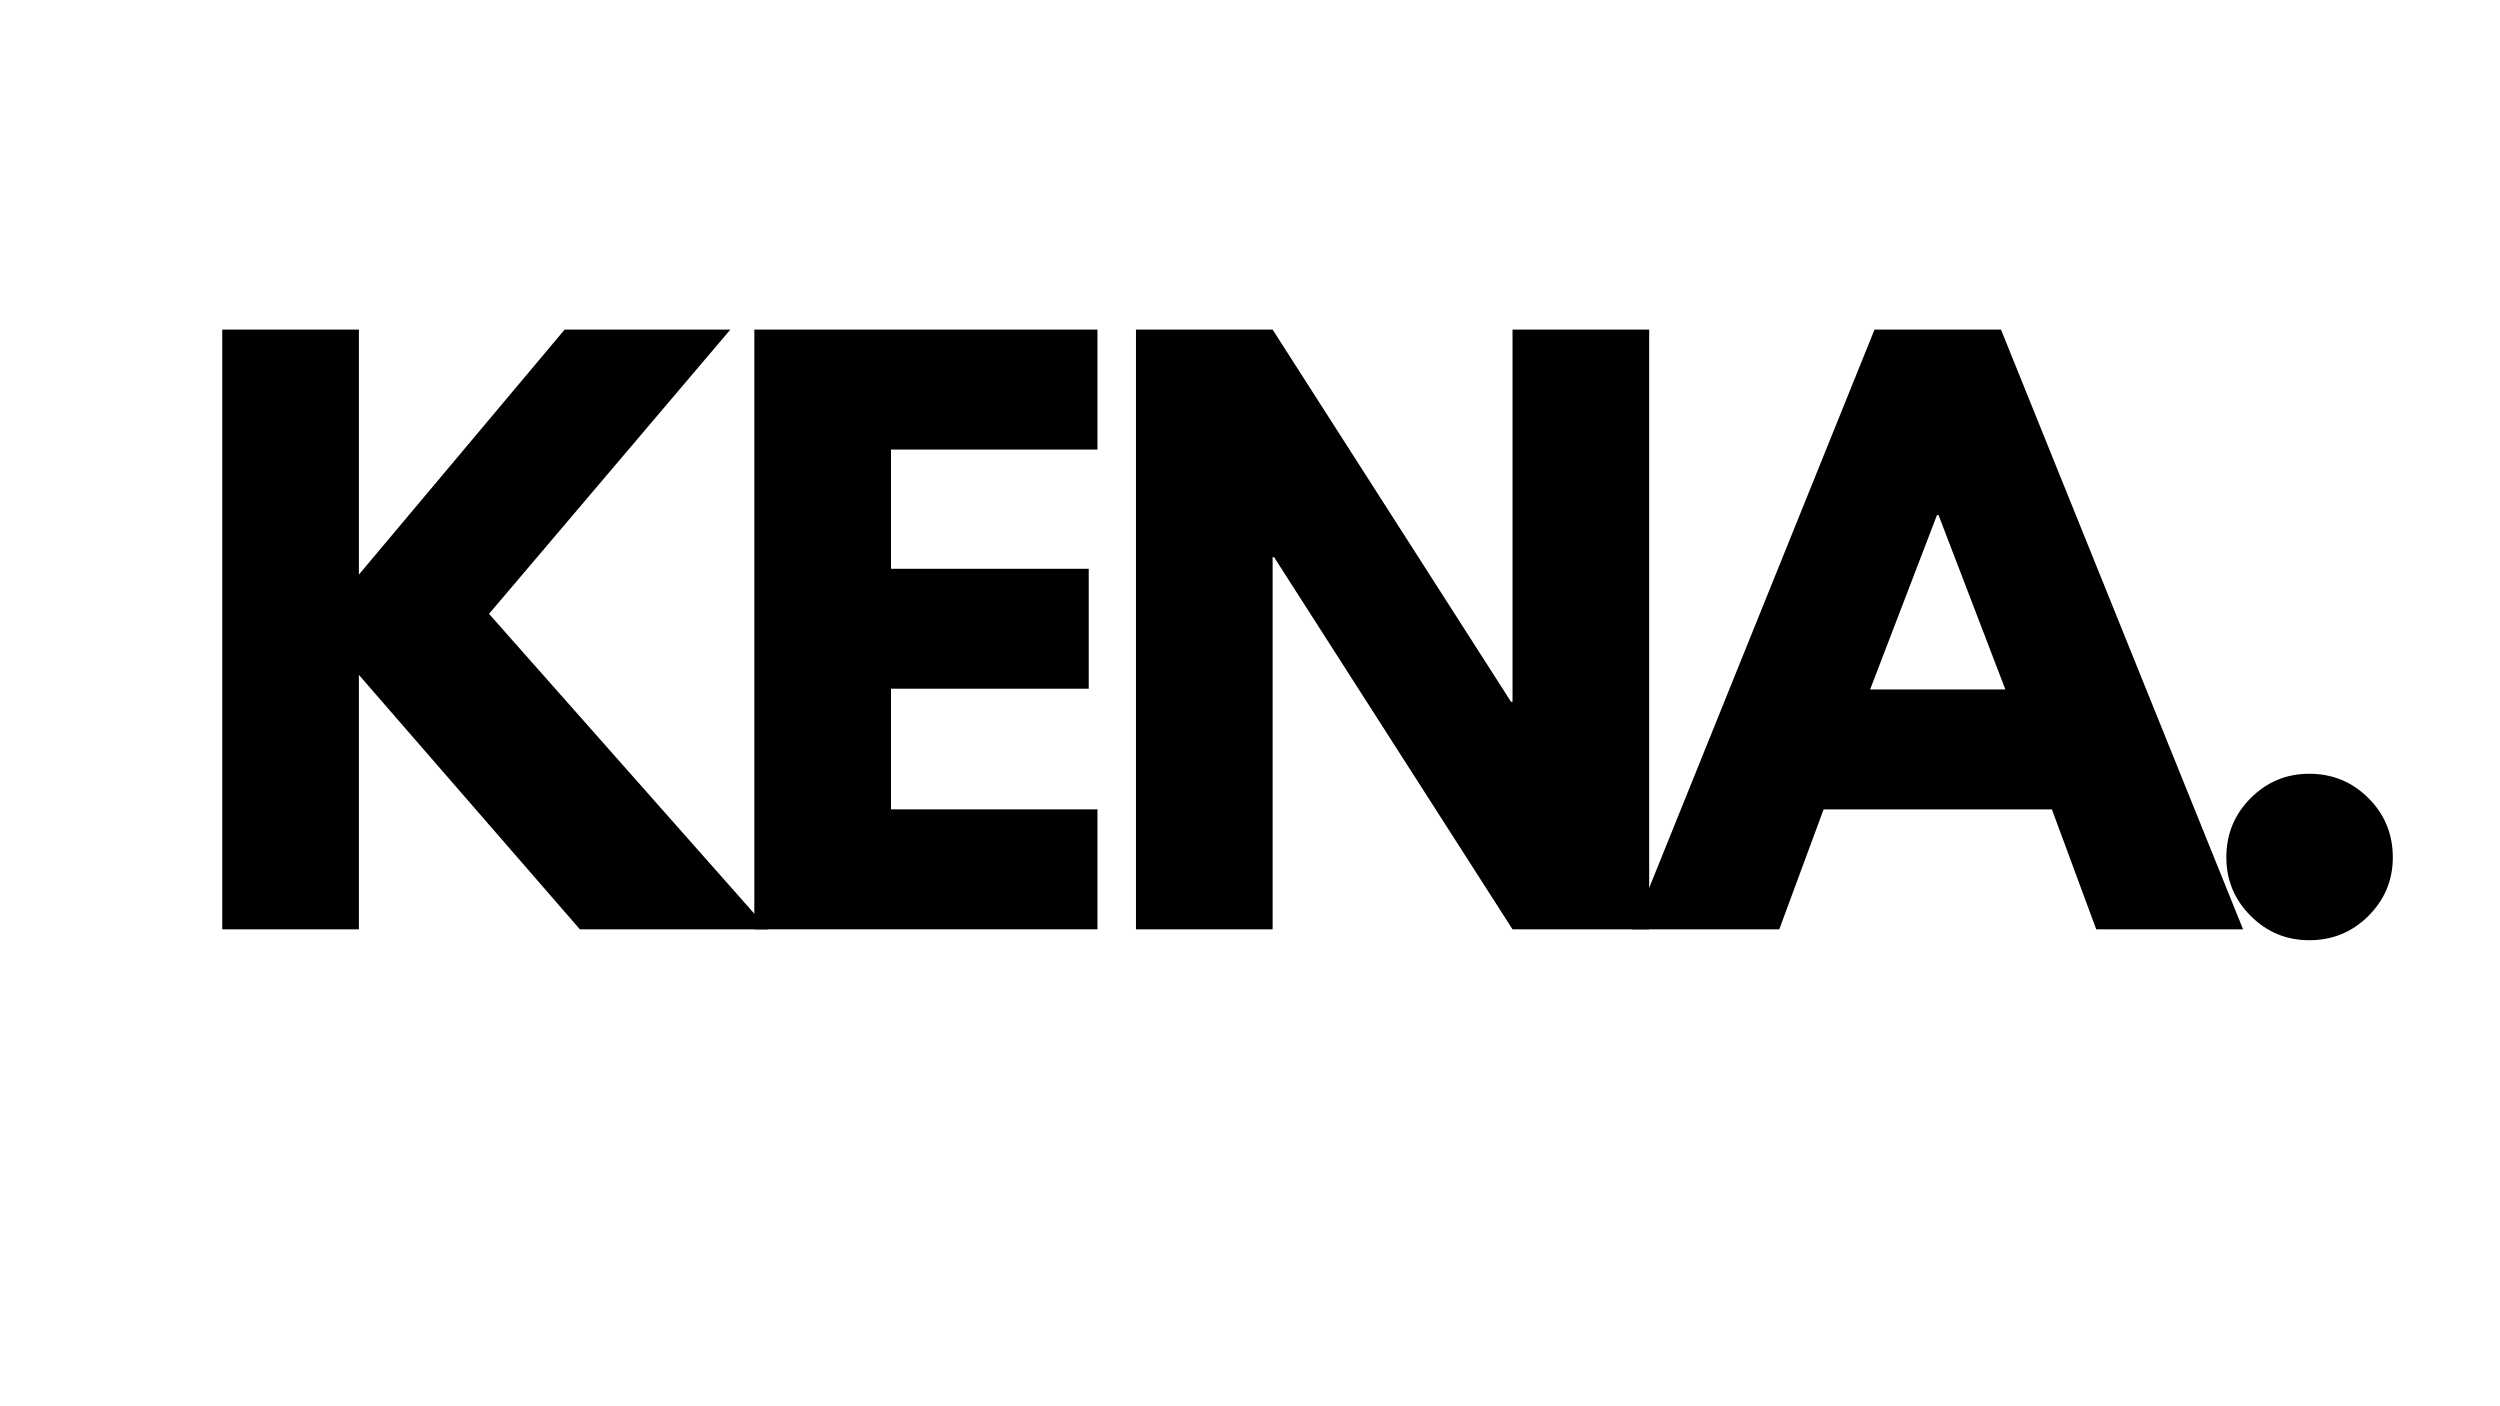 <svg version="1.0" preserveAspectRatio="xMidYMid meet" height="768" viewBox="0 0 1024.5 576" zoomAndPan="magnify" width="1366" xmlns:xlink="http://www.w3.org/1999/xlink" xmlns="http://www.w3.org/2000/svg"><defs><g></g></defs><g fill-opacity="1" fill="#000000"><g transform="translate(73.2, 380.837)"><g><path d="M 241.594 0 L 164.438 0 L 73.875 -104.266 L 73.875 0 L 17.875 0 L 17.875 -245.766 L 73.875 -245.766 L 73.875 -145.375 L 158.188 -245.766 L 226.094 -245.766 L 127.203 -129.281 Z M 241.594 0"></path></g></g></g><g fill-opacity="1" fill="#000000"><g transform="translate(291.254, 380.837)"><g><path d="M 158.484 -245.766 L 158.484 -196.609 L 73.875 -196.609 L 73.875 -147.75 L 154.906 -147.75 L 154.906 -98.609 L 73.875 -98.609 L 73.875 -49.156 L 158.484 -49.156 L 158.484 0 L 17.875 0 L 17.875 -245.766 Z M 158.484 -245.766"></path></g></g></g><g fill-opacity="1" fill="#000000"><g transform="translate(447.646, 380.837)"><g><path d="M 73.875 -152.516 L 73.875 0 L 17.875 0 L 17.875 -245.766 L 73.875 -245.766 L 171.578 -93.234 L 172.188 -93.234 L 172.188 -245.766 L 228.188 -245.766 L 228.188 0 L 172.188 0 L 74.469 -152.516 Z M 73.875 -152.516"></path></g></g></g><g fill-opacity="1" fill="#000000"><g transform="translate(677.318, 380.837)"><g><path d="M 142.688 -245.766 L 241.891 0 L 181.719 0 L 163.547 -49.156 L 70 -49.156 L 51.828 0 L -8.344 0 L 90.859 -245.766 Z M 144.484 -98.297 L 117.078 -169.797 L 116.469 -169.797 L 89.062 -98.297 Z M 144.484 -98.297"></path></g></g></g><g fill-opacity="1" fill="#000000"><g transform="translate(894.479, 380.837)"><g><path d="M 51.828 -63.75 C 61.359 -63.75 69.453 -60.422 76.109 -53.766 C 82.766 -47.117 86.094 -39.023 86.094 -29.484 C 86.094 -20.148 82.766 -12.156 76.109 -5.5 C 69.453 1.145 61.359 4.469 51.828 4.469 C 42.492 4.469 34.5 1.145 27.844 -5.5 C 21.195 -12.156 17.875 -20.148 17.875 -29.484 C 17.875 -39.023 21.195 -47.117 27.844 -53.766 C 34.5 -60.422 42.492 -63.75 51.828 -63.75 Z M 51.828 -63.75"></path></g></g></g></svg>